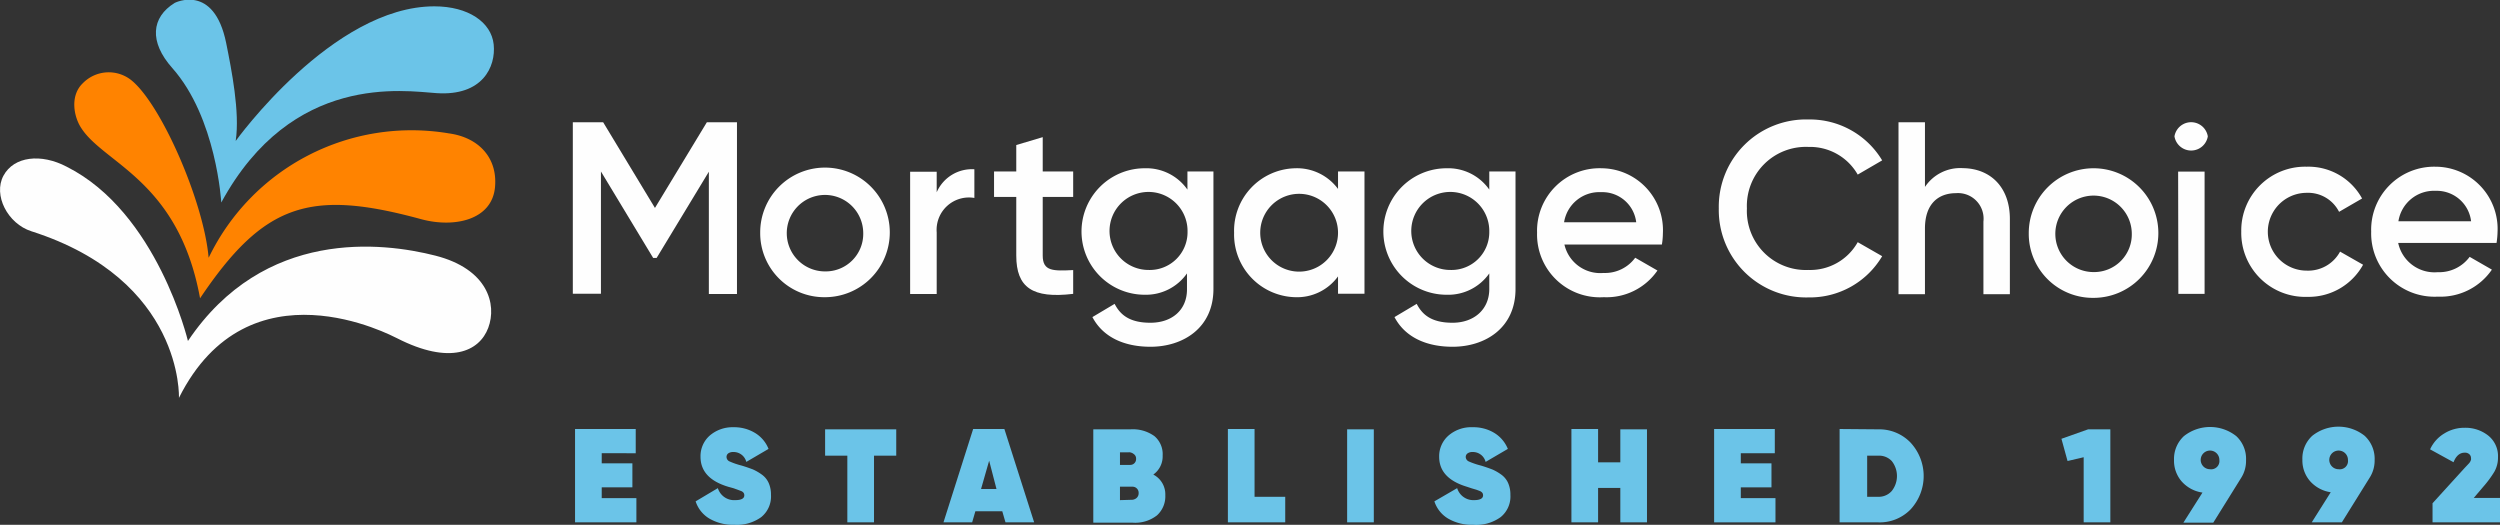 <svg xmlns="http://www.w3.org/2000/svg" viewBox="0 0 224.94 47.22"><rect x="0" y="0" width="224.94" height="47.22" fill="#333333" stroke="none"/><defs><style>.cls-1{fill:#6bc4e8;}.cls-2{fill:#ff8300;}.cls-3{fill:#fefefe;}</style></defs><g id="Layer_2" data-name="Layer 2"><g id="Layer_1-2" data-name="Layer 1"><path class="cls-1" d="M21.21,12.68S29.91.57,39.08.57C42.14.57,44.21,2,44.42,4s-1,4.66-5.14,4.38c-2.89-.19-13-1.87-19.37,9.84,0,0-.43-7.62-4.41-12.1-2.1-2.36-1.89-4.56.22-5.86,0,0,3.53-1.8,4.63,3.61.49,2.43,1.24,6.24.86,8.78"/><path class="cls-2" d="M18.8,23.14A20.26,20.26,0,0,1,40.38,12c2.67.36,4.4,2.18,4.16,4.83-.27,3-3.71,3.69-6.65,2.89C27.91,17,23.76,18.27,18,26.84,16.08,16.29,9.42,14.75,7.33,11.55c-.68-1-1.07-2.92.12-4.06a3.26,3.26,0,0,1,4.32-.31c2.72,2.13,6.57,11,7,16"/><path class="cls-3" d="M16.1,35.81s.45-10.61-13.27-15c-2.14-.68-3.46-3.25-2.52-5S3.7,13.79,6,15c8.16,4.1,10.91,15.68,10.91,15.68C23.77,20.48,34.46,21.8,39.17,23s5.56,4.37,4.76,6.5-3.44,3.37-8.21.93c-.42-.19-13.34-7.16-19.62,5.37"/><path class="cls-3" d="M66.31,26.45H63.78v-11l-4.7,7.76h-.31l-4.7-7.78v11H51.54V11h2.73l4.66,7.71L63.6,11h2.71Z"/><path class="cls-3" d="M68.4,20.94a5.83,5.83,0,1,1,5.83,5.8A5.76,5.76,0,0,1,68.4,20.94Zm9.27,0a3.44,3.44,0,1,0-3.44,3.48A3.38,3.38,0,0,0,77.67,20.94Z"/><path class="cls-3" d="M87.67,15.23v2.58a2.91,2.91,0,0,0-3.39,3.09v5.55H81.89v-11h2.39v1.85A3.46,3.46,0,0,1,87.67,15.23Z"/><path class="cls-3" d="M93.82,17.72V23c0,1.41.93,1.39,2.74,1.3v2.14c-3.66.44-5.12-.57-5.12-3.44V17.72h-2V15.43h2V13.05l2.38-.71v3.09h2.74v2.29Z"/><path class="cls-3" d="M109.18,15.43V26c0,3.55-2.78,5.2-5.66,5.2-2.43,0-4.3-.9-5.23-2.67l2-1.19c.49.95,1.3,1.7,3.22,1.7s3.29-1.13,3.29-3V24.6A4.51,4.51,0,0,1,103,26.52a5.69,5.69,0,0,1,0-11.38,4.51,4.51,0,0,1,3.84,1.92V15.43Zm-2.33,5.4a3.51,3.51,0,1,0-3.51,3.46A3.4,3.4,0,0,0,106.85,20.83Z"/><path class="cls-3" d="M122.77,15.43v11h-2.38V24.87a4.55,4.55,0,0,1-3.86,1.87,5.64,5.64,0,0,1-5.49-5.8,5.62,5.62,0,0,1,5.49-5.8A4.59,4.59,0,0,1,120.39,17V15.43Zm-2.38,5.51a3.49,3.49,0,1,0-7,0,3.49,3.49,0,1,0,7,0Z"/><path class="cls-3" d="M136.36,15.43V26c0,3.55-2.77,5.2-5.66,5.2-2.43,0-4.3-.9-5.23-2.67l2-1.19c.49.95,1.3,1.7,3.22,1.7S134,27.86,134,26V24.6a4.51,4.51,0,0,1-3.84,1.92,5.69,5.69,0,0,1,0-11.38A4.51,4.51,0,0,1,134,17.06V15.43ZM134,20.83a3.51,3.51,0,1,0-3.51,3.46A3.4,3.4,0,0,0,134,20.83Z"/><path class="cls-3" d="M144.28,24.56a3.37,3.37,0,0,0,2.85-1.37l2,1.15a5.56,5.56,0,0,1-4.83,2.4,5.65,5.65,0,0,1-6-5.8,5.63,5.63,0,0,1,5.83-5.8A5.57,5.57,0,0,1,149.62,21a6.28,6.28,0,0,1-.09,1h-8.77A3.31,3.31,0,0,0,144.28,24.56ZM147.22,20a3.07,3.07,0,0,0-3.16-2.71A3.21,3.21,0,0,0,140.73,20Z"/><path class="cls-3" d="M154.65,18.75a7.85,7.85,0,0,1,8.07-8,7.59,7.59,0,0,1,6.63,3.68l-2.2,1.28a4.94,4.94,0,0,0-4.43-2.49,5.31,5.31,0,0,0-5.54,5.53,5.31,5.31,0,0,0,5.54,5.54,4.9,4.9,0,0,0,4.43-2.5l2.2,1.26a7.55,7.55,0,0,1-6.63,3.71A7.86,7.86,0,0,1,154.65,18.75Z"/><path class="cls-3" d="M180.84,19.7v6.77h-2.38V19.94A2.3,2.3,0,0,0,176,17.38c-1.57,0-2.8.93-2.8,3.18v5.91h-2.38V11h2.38v5.82a3.81,3.81,0,0,1,3.42-1.69C179.08,15.16,180.84,16.83,180.84,19.7Z"/><path class="cls-3" d="M182.54,21a5.83,5.83,0,1,1,5.83,5.8A5.76,5.76,0,0,1,182.54,21Zm9.27,0a3.44,3.44,0,1,0-3.44,3.48A3.39,3.39,0,0,0,191.81,21Z"/><path class="cls-3" d="M195.65,12.27a1.52,1.52,0,0,1,3,0,1.52,1.52,0,0,1-3,0Zm.33,3.17h2.38v11H196Z"/><path class="cls-3" d="M201.66,20.84A5.74,5.74,0,0,1,207.53,15a5.5,5.5,0,0,1,5,2.86l-2.07,1.2a3.12,3.12,0,0,0-2.91-1.71,3.49,3.49,0,0,0,0,7,3.26,3.26,0,0,0,3-1.71l2.07,1.18a5.59,5.59,0,0,1-5,2.89A5.76,5.76,0,0,1,201.66,20.84Z"/><path class="cls-3" d="M219.34,24.49a3.41,3.41,0,0,0,2.87-1.38l2,1.15a5.6,5.6,0,0,1-4.86,2.43,5.7,5.7,0,0,1-6-5.85A5.67,5.67,0,0,1,219.14,15a5.6,5.6,0,0,1,5.58,5.86,7.91,7.91,0,0,1-.09,1h-8.85A3.34,3.34,0,0,0,219.34,24.49Zm3-4.58a3.11,3.11,0,0,0-3.18-2.74,3.24,3.24,0,0,0-3.36,2.74Z"/><path class="cls-1" d="M54.14,44.82h3.12V47H51.74v-8.4H57.2v2.18H54.14v.91H56.9v2.16H54.14Z"/><path class="cls-1" d="M66.1,47.22a4.25,4.25,0,0,1-2.29-.57,2.81,2.81,0,0,1-1.22-1.54l2-1.19A1.53,1.53,0,0,0,66.15,45c.55,0,.82-.15.82-.43a.4.4,0,0,0-.06-.22.49.49,0,0,0-.23-.17l-.29-.11L66,43.93l-.47-.13c-1.67-.5-2.5-1.4-2.5-2.7a2.46,2.46,0,0,1,.83-1.91A3.15,3.15,0,0,1,66,38.44a3.61,3.61,0,0,1,1.91.5,2.94,2.94,0,0,1,1.24,1.45l-2,1.17A1.18,1.18,0,0,0,66,40.67a.76.76,0,0,0-.47.12.39.39,0,0,0-.16.32.44.44,0,0,0,.28.41,6.58,6.58,0,0,0,1.08.37c.4.12.73.24,1,.34a4.5,4.5,0,0,1,.8.46,1.86,1.86,0,0,1,.63.76,2.57,2.57,0,0,1,.21,1.08,2.39,2.39,0,0,1-.88,2A3.74,3.74,0,0,1,66.1,47.22Z"/><path class="cls-1" d="M80.64,38.63V41h-2V47h-2.4V41h-2V38.63Z"/><path class="cls-1" d="M90.47,47,90.18,46H87.76L87.47,47H84.89l2.67-8.4h2.81L93.05,47Zm-2.2-3h1.39L89,41.45Z"/><path class="cls-1" d="M103.77,42.7a2,2,0,0,1,1.08,1.86,2.3,2.3,0,0,1-.75,1.81,3.18,3.18,0,0,1-2.17.66H98.37v-8.4h3.34a3.33,3.33,0,0,1,2.16.61,2.12,2.12,0,0,1,.74,1.75A2,2,0,0,1,103.77,42.7Zm-2.2-2h-.8v1.13h.93a.52.52,0,0,0,.52-.55.48.48,0,0,0-.2-.42A.72.72,0,0,0,101.57,40.69Zm.21,4.27a.68.68,0,0,0,.48-.16.56.56,0,0,0,.19-.44.55.55,0,0,0-.54-.58l-1.14,0V45Z"/><path class="cls-1" d="M112.88,44.7h2.76V47h-5.16v-8.4h2.4Z"/><path class="cls-1" d="M121.21,38.63h2.4V47h-2.4Z"/><path class="cls-1" d="M132.56,47.22a4.24,4.24,0,0,1-2.28-.57,2.81,2.81,0,0,1-1.22-1.54l2.05-1.19A1.52,1.52,0,0,0,132.62,45c.55,0,.82-.15.82-.43a.4.4,0,0,0-.06-.22.55.55,0,0,0-.23-.17l-.29-.11-.44-.13L132,43.8c-1.67-.5-2.51-1.4-2.51-2.7a2.47,2.47,0,0,1,.84-1.91,3.13,3.13,0,0,1,2.19-.75,3.61,3.61,0,0,1,1.91.5,3,3,0,0,1,1.24,1.45l-2,1.17a1.18,1.18,0,0,0-1.15-.89.76.76,0,0,0-.47.12.4.4,0,0,0-.17.32.46.46,0,0,0,.28.41,6.8,6.8,0,0,0,1.09.37c.4.12.73.24,1,.34a4.23,4.23,0,0,1,.81.46,1.86,1.86,0,0,1,.63.76,2.57,2.57,0,0,1,.21,1.08,2.39,2.39,0,0,1-.88,2A3.75,3.75,0,0,1,132.56,47.22Z"/><path class="cls-1" d="M145.79,38.63h2.4V47h-2.4v-3.1h-2V47h-2.4v-8.4h2.4v3h2Z"/><path class="cls-1" d="M156.63,44.82h3.12V47h-5.52v-8.4h5.46v2.18h-3.06v.91h2.76v2.16h-2.76Z"/><path class="cls-1" d="M169,38.63a3.9,3.9,0,0,1,2.91,1.2,4.42,4.42,0,0,1,0,6A3.87,3.87,0,0,1,169,47h-3.48v-8.4Zm0,6.07a1.56,1.56,0,0,0,1.21-.52,2.17,2.17,0,0,0,0-2.7A1.56,1.56,0,0,0,169,41h-1V44.7Z"/><path class="cls-1" d="M187.88,38.63h2V47h-2.4V41.14l-1.45.34-.55-2Z"/><path class="cls-1" d="M202.09,41.4a2.86,2.86,0,0,1-.46,1.63l-2.49,4h-2.69l1.72-2.71a3.07,3.07,0,0,1-1.87-1,2.84,2.84,0,0,1-.69-1.94,2.79,2.79,0,0,1,.89-2.14,3.79,3.79,0,0,1,4.71,0A2.78,2.78,0,0,1,202.09,41.4Zm-2.4,0a.84.84,0,1,0-.84.82A.74.74,0,0,0,199.69,41.4Z"/><path class="cls-1" d="M213.66,41.4A2.86,2.86,0,0,1,213.2,43l-2.49,4H208l1.71-2.71a3.07,3.07,0,0,1-1.86-1,2.84,2.84,0,0,1-.69-1.94,2.76,2.76,0,0,1,.89-2.14,3.79,3.79,0,0,1,4.71,0A2.82,2.82,0,0,1,213.66,41.4Zm-2.4,0a.84.84,0,1,0-.84.82A.74.74,0,0,0,211.26,41.4Z"/><path class="cls-1" d="M218.87,47V45.28l2.73-3,.21-.23.19-.2.15-.16a.91.91,0,0,0,.12-.17l.06-.14a.51.51,0,0,0,0-.17.45.45,0,0,0-.15-.34.57.57,0,0,0-.42-.14c-.44,0-.78.29-1,.86l-2.11-1.16A3.21,3.21,0,0,1,219.93,39a3.41,3.41,0,0,1,1.83-.51,3.3,3.3,0,0,1,2.12.7,2.36,2.36,0,0,1,.88,1.94,2.59,2.59,0,0,1-.33,1.32,9.52,9.52,0,0,1-1,1.35l-.85,1h2.4V47Z"/></g></g></svg>